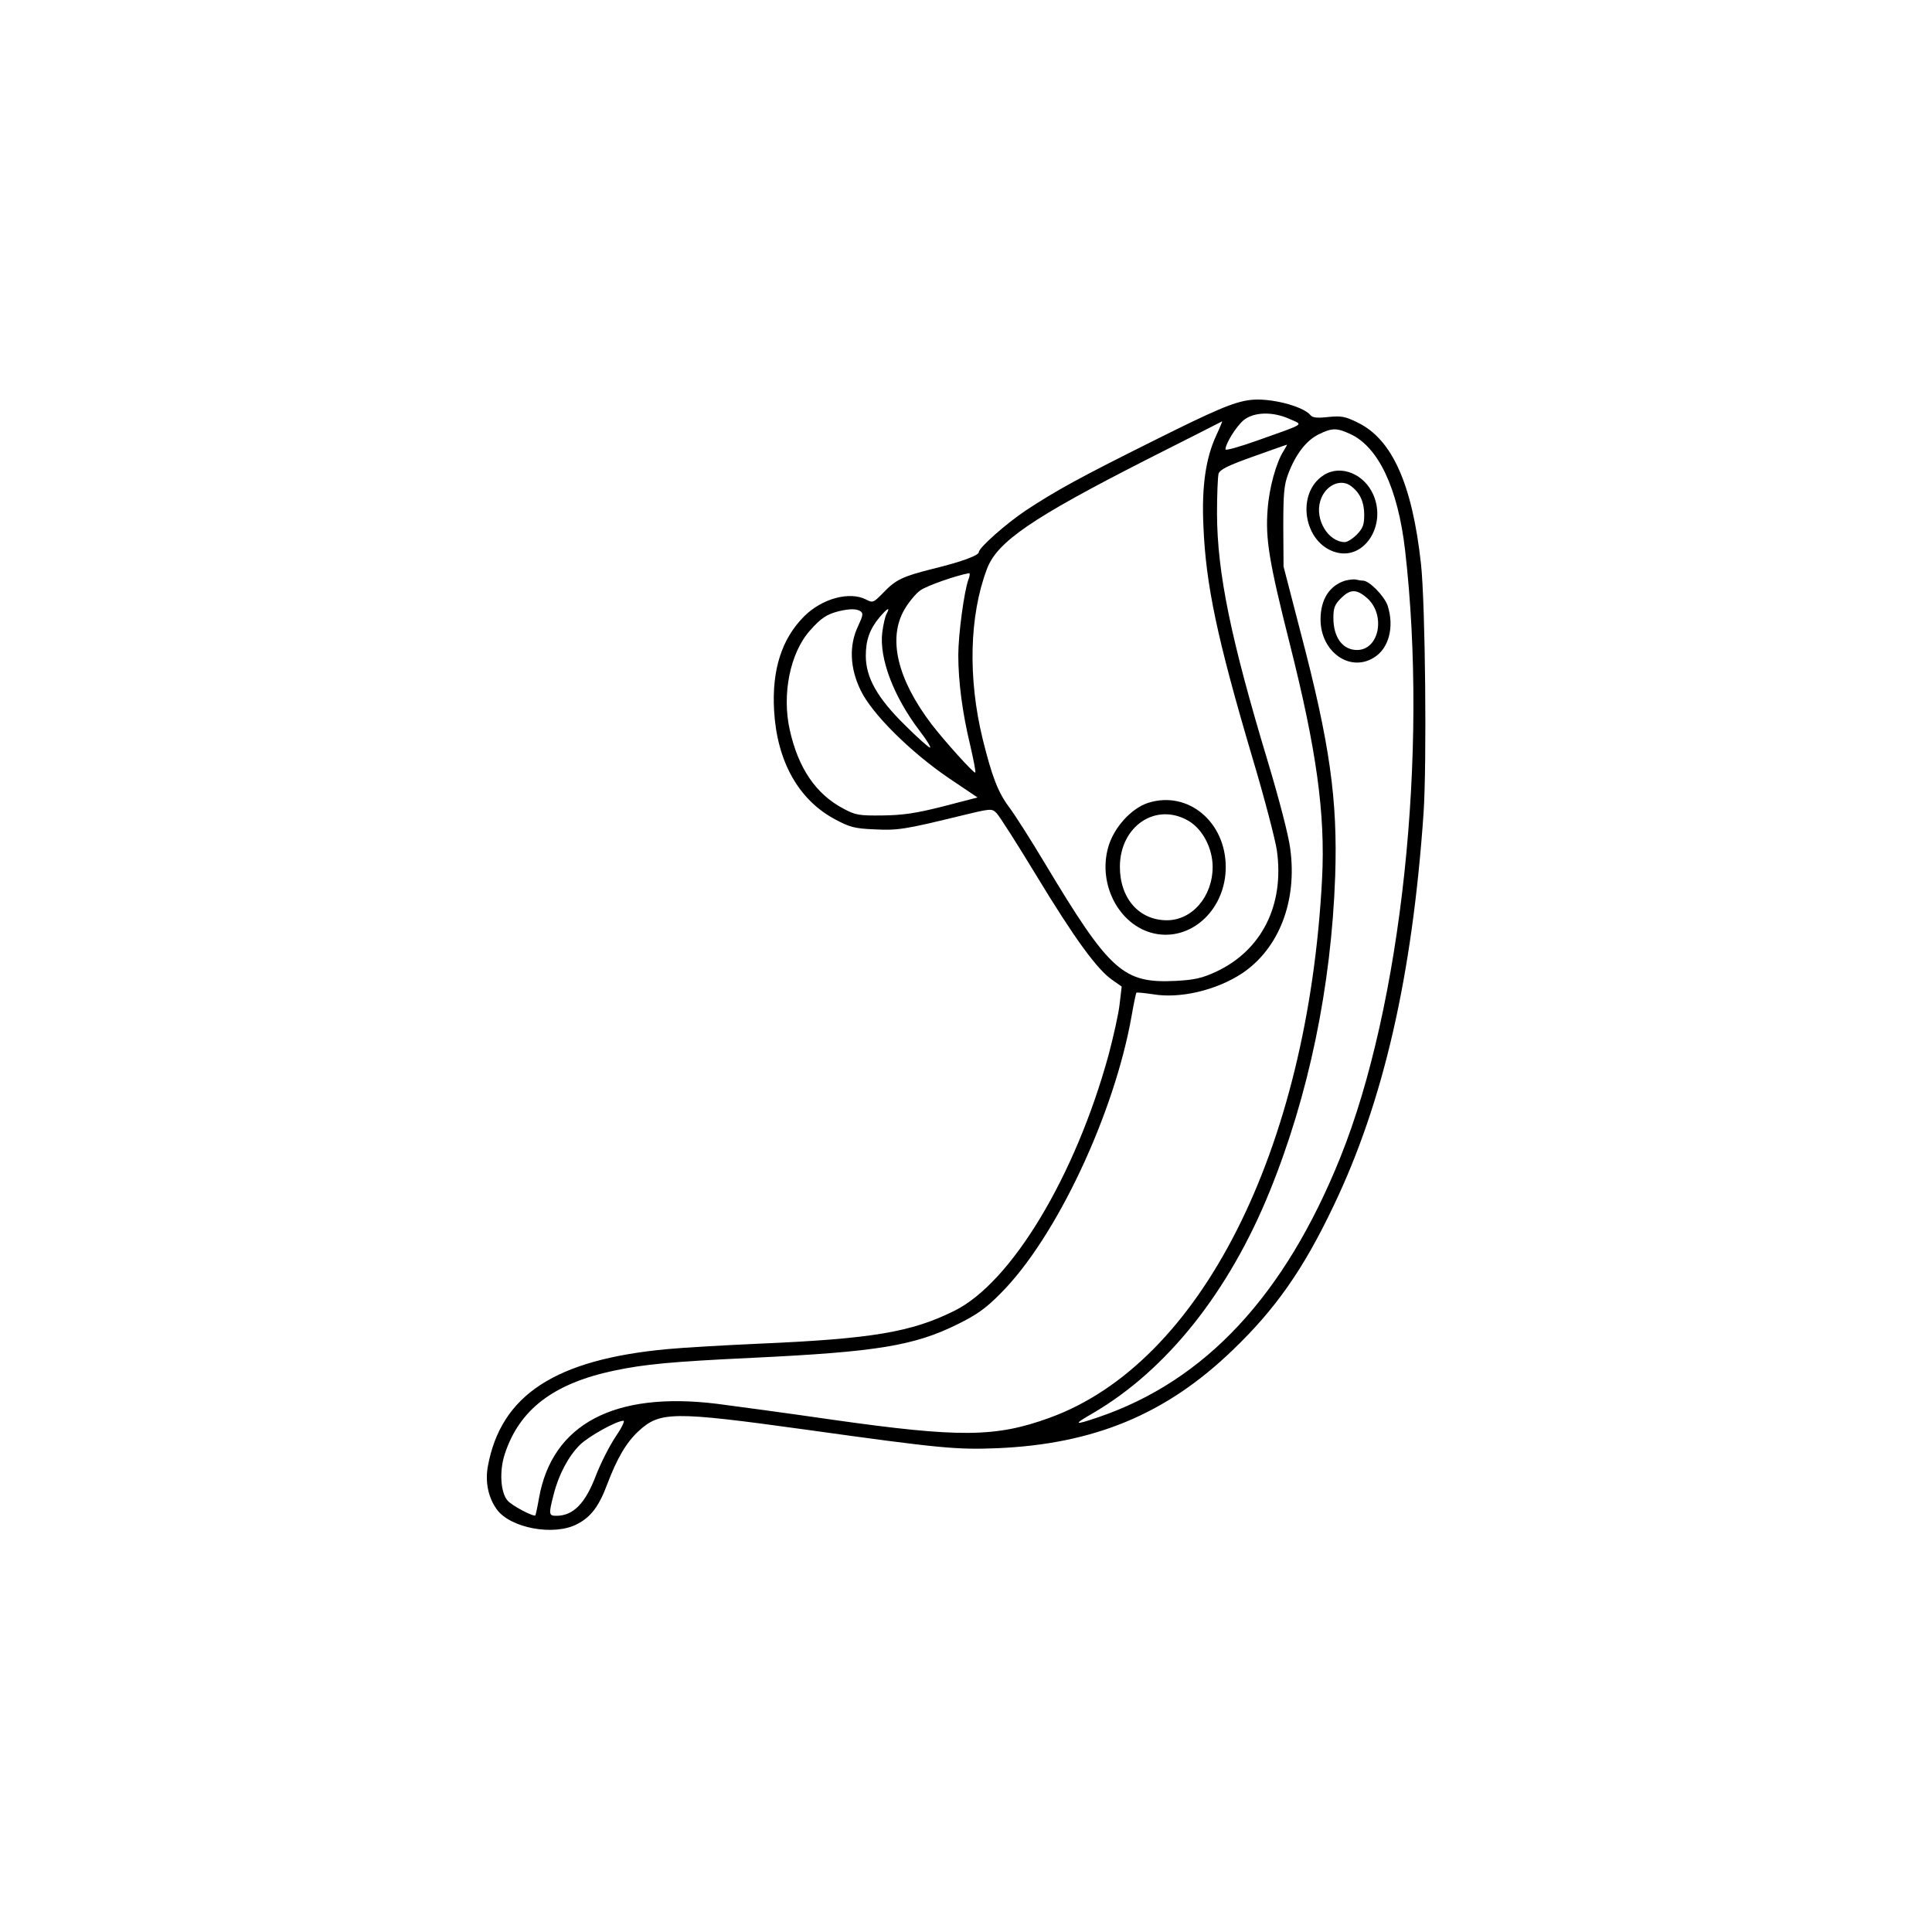 <svg preserveAspectRatio="xMidYMid meet" viewBox="0 0 752 752" height="752pt" width="752pt" xmlns="http://www.w3.org/2000/svg" version="1.0">

<g stroke="none" fill="#000000" transform="translate(0,752) scale(0.1,-0.1)">
<path d="M4865 5963 c-64 -8 -138 -40 -380 -161 -281 -140 -374 -191 -491
-268 -78 -52 -184 -146 -184 -163 0 -13 -68 -38 -179 -65 -119 -30 -144 -42
-194 -94 -37 -38 -40 -39 -65 -26 -65 34 -173 4 -242 -65 -87 -87 -126 -208
-117 -366 11 -198 95 -349 239 -425 54 -29 75 -35 149 -38 92 -5 122 0 327 50
131 32 132 32 151 13 11 -11 81 -121 155 -243 149 -246 237 -366 295 -406 l37
-26 -8 -68 c-4 -38 -24 -126 -43 -198 -129 -471 -378 -886 -600 -996 -167 -83
-319 -109 -760 -128 -132 -6 -292 -15 -355 -21 -437 -40 -650 -178 -701 -456
-11 -60 1 -121 34 -167 52 -74 224 -106 314 -58 54 28 85 70 117 156 38 100
74 162 122 206 83 76 132 77 646 6 531 -74 590 -79 748 -73 378 16 659 132
918 382 166 159 275 314 392 560 195 406 307 895 351 1530 13 194 7 812 -10
970 -34 310 -112 485 -246 550 -48 24 -64 27 -114 22 -44 -5 -62 -3 -70 7 -30
36 -161 69 -236 59z m155 -74 c53 -24 67 -15 -127 -84 -68 -24 -123 -40 -123
-34 0 22 41 88 70 113 40 33 114 35 180 5z m-286 -64 c-41 -88 -57 -200 -50
-350 9 -231 54 -442 191 -905 47 -157 89 -319 95 -360 30 -213 -59 -389 -236
-472 -54 -25 -83 -32 -158 -36 -204 -10 -256 36 -508 456 -55 92 -118 191
-140 220 -44 59 -67 120 -103 265 -58 237 -52 480 16 661 39 107 176 200 624
428 160 81 291 147 292 148 1 0 -9 -25 -23 -55z m521 6 c110 -50 186 -211 214
-452 91 -790 -14 -1773 -252 -2364 -216 -537 -525 -869 -941 -1011 -97 -33
-101 -30 -21 16 287 168 529 472 688 865 151 372 239 796 254 1225 10 298 -21
517 -135 950 l-66 255 -1 155 c0 129 3 163 19 205 29 77 70 130 118 154 52 26
71 26 123 2z m-258 -65 c-29 -44 -57 -144 -63 -229 -9 -115 6 -205 86 -522
104 -412 139 -661 126 -915 -55 -1058 -474 -1887 -1062 -2099 -209 -76 -350
-77 -844 -7 -179 26 -381 53 -450 62 -399 49 -641 -79 -692 -367 -6 -35 -13
-66 -14 -67 -5 -8 -91 37 -108 57 -28 31 -33 116 -11 182 57 173 189 274 425
324 119 25 223 35 540 50 483 23 629 47 798 131 73 36 109 61 166 119 216 215
444 700 511 1083 8 47 17 87 18 88 2 2 31 -1 65 -6 106 -18 247 16 346 81 144
96 216 281 188 486 -6 50 -44 195 -87 338 -144 477 -197 734 -198 965 0 74 3
145 6 156 6 17 37 32 135 67 70 25 129 46 131 46 2 1 -4 -10 -12 -23z m-1228
-503 c-16 -44 -39 -212 -39 -293 0 -103 16 -225 46 -349 13 -57 23 -106 20
-108 -5 -5 -121 124 -170 188 -133 175 -171 333 -106 446 16 28 44 62 62 75
25 18 139 58 190 67 4 0 3 -11 -3 -26z m-420 -122 c12 -8 10 -17 -9 -58 -36
-75 -32 -164 10 -250 44 -92 196 -242 345 -343 l110 -74 -135 -35 c-106 -27
-157 -34 -235 -35 -91 -1 -105 1 -153 27 -106 56 -175 157 -208 306 -31 138 1
299 78 386 43 49 66 64 113 76 43 10 68 10 84 0z m102 -10 c-6 -10 -13 -43
-17 -73 -12 -101 44 -249 145 -382 28 -36 46 -66 41 -66 -5 0 -49 39 -98 88
-107 105 -152 185 -152 269 0 62 15 104 54 151 31 36 42 41 27 13z m-1056
-3205 c-24 -36 -57 -102 -75 -148 -42 -111 -89 -158 -155 -158 -29 0 -30 6
-10 83 20 79 58 149 102 193 35 34 143 94 170 94 6 0 -8 -29 -32 -64z"></path>
<path d="M4469 4395 c-65 -21 -133 -95 -155 -171 -44 -152 49 -318 192 -340
140 -21 265 102 265 261 0 177 -148 299 -302 250z m157 -70 c55 -32 94 -107
94 -179 0 -116 -80 -208 -178 -208 -108 0 -183 85 -183 208 0 158 140 253 267
179z"></path>
<path d="M5153 5671 c-111 -70 -79 -267 48 -301 109 -30 196 104 145 223 -35
82 -127 120 -193 78z m107 -44 c34 -26 50 -62 50 -110 0 -40 -5 -53 -29 -78
-16 -16 -37 -29 -46 -29 -65 0 -118 88 -96 160 18 61 80 90 121 57z"></path>
<path d="M5236 5260 c-61 -19 -96 -73 -96 -151 0 -125 113 -207 207 -149 59
35 81 120 54 203 -13 37 -71 97 -96 97 -7 0 -19 2 -27 4 -7 2 -26 0 -42 -4z
m83 -66 c76 -64 51 -204 -37 -204 -56 0 -92 49 -92 125 0 38 5 52 29 76 36 36
60 37 100 3z"></path>
</g>
</svg>
